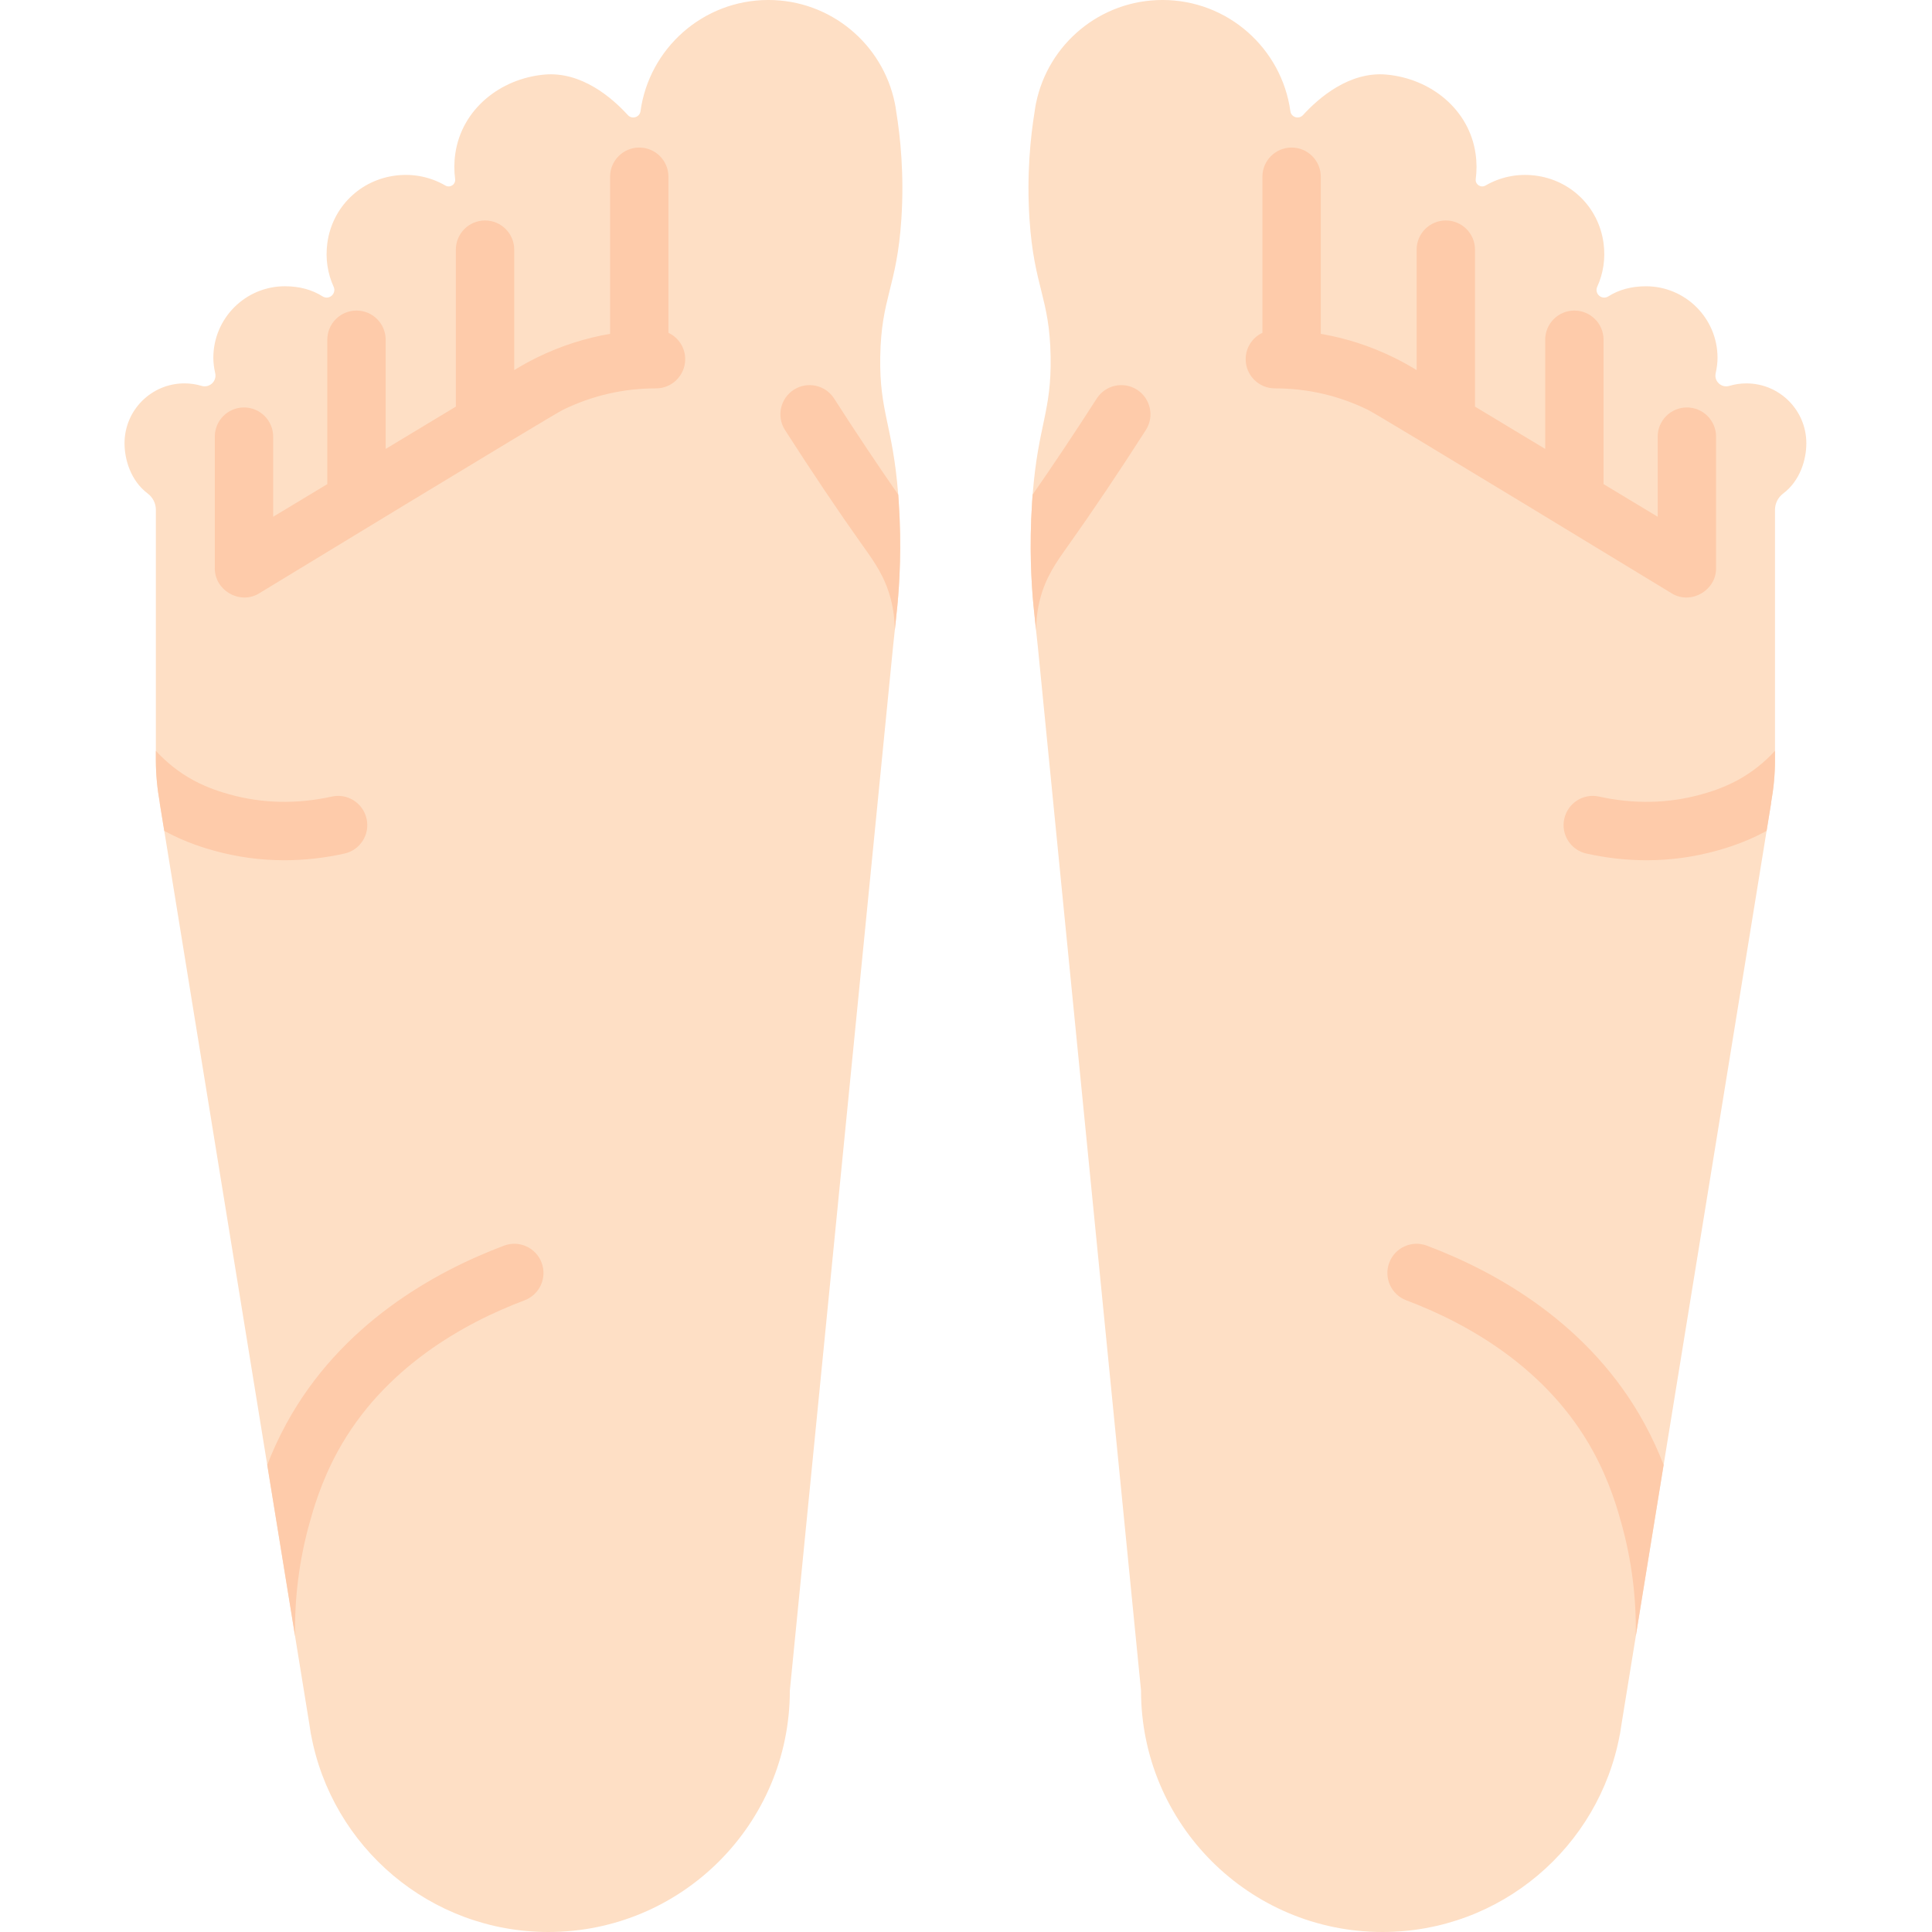 <svg height="512pt" viewBox="-33 0 512 512.003" width="512pt" xmlns="http://www.w3.org/2000/svg"><path d="m200.273 94.508c-.246 14.766 3.309 18.004 4.766 36.578.051.66.102 1.332.141 2.031.773 11.801.199 21.434-.371 27.422l-.68 6.488-.453 4.238-27.359 276.758c0 35.332-28.652 63.98-63.984 63.98-31.352 0-57.414-22.555-62.902-52.316l-.02.008-.125-.793c-.113-.66-.215-1.32-.309-1.992l-3.773-23.254c0-.008 0-.02 0-.02l-7.383-45.43-27.289-168.02-1.207-7.434.02-.012c-.668-3.711-1.039-7.516-1.039-11.414v-66.238c0-1.691-.809-3.277-2.16-4.297-4.543-3.426-6.145-9.059-6.145-13.32 0-8.766 7.109-15.871 15.875-15.871 1.578 0 3.102.227 4.535.66 2.086.621 4.094-1.215 3.621-3.34-.32-1.414-.496-2.793-.496-4.094 0-10.477 8.5-18.965 18.969-18.965 3.855 0 7.199.918 9.973 2.68.34.219.723.32 1.094.32.461 0 .918-.152 1.289-.465.699-.574.945-1.555.566-2.379-1.59-3.488-2.25-7.469-1.672-11.656 1.309-9.477 8.703-16.715 18.211-17.852 4.785-.578 9.285.477 13.047 2.652 1.258.73 2.785-.277 2.602-1.723-.289-2.168-.289-4.434.051-6.754 1.699-11.688 11.84-19.844 23.594-20.918 9.84-.887 17.965 6.168 22.133 10.738 1.094 1.195 3.125.586 3.344-1.023 2.301-16.656 16.594-29.484 33.887-29.484 16.512 0 30.293 11.695 33.5 27.266 0 .012.008.012.008.012.145.699.258 1.414.352 2.125 1.137 6.961 2.156 16.859 1.391 28.625-1.195 18.164-5.34 20.742-5.598 36.48zm0 0" fill="#fedfc5"/><g fill="#fecbaa"><path d="m144.145 88.199v-41.359c0-4.273-3.461-7.738-7.734-7.738-4.273 0-7.734 3.465-7.734 7.738v41.633c-6.668 1.137-13.125 3.223-19.293 6.238v.004c-.035.016-.066.031-.102.047-2.059 1.012-4.062 2.125-6.008 3.324v-31.926c0-4.27-3.465-7.734-7.734-7.734-4.273 0-7.738 3.465-7.738 7.734v41.598l-18.598 11.215v-28.938c0-4.273-3.461-7.734-7.734-7.734s-7.734 3.461-7.734 7.734v38.262l-14.348 8.652v-21.234c0-4.273-3.465-7.734-7.734-7.734-4.273 0-7.734 3.461-7.734 7.734v34.93c0 5.734 6.395 9.555 11.445 6.785 0 0 77.637-47.262 80.77-48.797.031-.016.059-.027.086-.043 7.711-3.762 15.996-5.668 24.625-5.668 4.273 0 7.734-3.465 7.734-7.738.004-3.086-1.812-5.746-4.434-6.984zm0 0"/><path d="m204.809 160.539-.68 6.488c-.02-2.836-.371-5.59-1.062-8.262-1.516-5.836-4.27-9.715-7.176-13.809l-.25-.34c-6.566-9.25-13.5-19.562-20.605-30.648-2.309-3.59-1.258-8.375 2.332-10.688 3.598-2.297 8.383-1.258 10.684 2.344 5.828 9.074 11.531 17.613 16.988 25.461.051.66.102 1.328.141 2.031.777 11.797.199 21.43-.371 27.422zm0 0"/><path d="m106.02 344.594c-15.891 5.98-37.395 17.809-49.555 40.105-4.434 8.113-6.547 15.703-7.445 18.945-2.723 9.777-4 19.801-3.816 29.988l-7.383-45.43c1.297-3.32 2.949-7.043 5.062-10.91 14.43-26.473 39.336-40.27 57.684-47.18 4-1.508 8.457.516 9.961 4.508 1.508 4-.504 8.465-4.508 9.973zm0 0"/><path d="m58.262 226.211c-5.344 1.176-10.652 1.766-15.902 1.766-6.324 0-12.562-.848-18.668-2.547-1.992-.559-7.273-2.035-12.934-5.117-.074-.039-.156-.082-.227-.125l-1.207-7.434.02-.012c-.668-3.711-1.043-7.516-1.043-11.414v-2.344c2.727 2.949 5.984 5.633 9.859 7.746 4.117 2.238 8.016 3.332 9.684 3.797 8.707 2.422 17.824 2.617 27.094.574 4.168-.918 8.293 1.723 9.211 5.891.93 4.176-1.711 8.301-5.887 9.219zm0 0"/></g><path d="m245.426 94.508c.246 14.766-3.312 18.004-4.766 36.578-.051.66-.105 1.332-.145 2.031-.773 11.801-.195 21.434.371 27.422l.68 6.488.457 4.238 27.359 276.758c0 35.332 28.648 63.98 63.984 63.98 31.352 0 57.41-22.555 62.898-52.316l.02.008.125-.793c.113-.66.219-1.32.309-1.992l3.777-23.254c0-.008 0-.02 0-.02l7.383-45.43 27.289-168.016 1.207-7.434-.023-.012c.672-3.715 1.043-7.52 1.043-11.418v-66.234c0-1.691.809-3.277 2.16-4.297 4.543-3.426 6.145-9.059 6.145-13.32 0-8.766-7.109-15.871-15.875-15.871-1.578 0-3.102.227-4.535.66-2.086.621-4.094-1.215-3.621-3.34.32-1.414.496-2.797.496-4.094 0-10.48-8.5-18.965-18.969-18.965-3.855 0-7.199.918-9.973 2.68-.34.219-.723.32-1.094.32-.461 0-.918-.156-1.289-.465-.699-.578-.949-1.555-.566-2.383 1.59-3.484 2.25-7.465 1.672-11.652-1.309-9.477-8.703-16.719-18.211-17.852-4.785-.578-9.285.473-13.047 2.648-1.258.734-2.785-.277-2.602-1.719.289-2.168.289-4.434-.051-6.758-1.703-11.688-11.84-19.844-23.598-20.918-9.84-.887-17.965 6.168-22.133 10.738-1.094 1.195-3.125.586-3.34-1.023-2.301-16.656-16.594-29.484-33.891-29.484-16.512 0-30.289 11.695-33.496 27.266 0 .012-.012.012-.012.012-.145.699-.258 1.414-.352 2.125-1.133 6.961-2.156 16.859-1.391 28.625 1.195 18.164 5.344 20.742 5.602 36.48zm0 0" fill="#fedfc5"/><path d="m301.551 88.199v-41.359c0-4.273 3.465-7.738 7.734-7.738 4.273 0 7.738 3.465 7.738 7.738v41.633c6.668 1.137 13.121 3.223 19.289 6.238v.004c.035.016.07.031.105.047 2.055 1.012 4.059 2.125 6.008 3.324v-31.926c0-4.27 3.461-7.734 7.734-7.734 4.273 0 7.734 3.465 7.734 7.734v41.598l18.602 11.215v-28.938c0-4.273 3.461-7.734 7.734-7.734 4.27 0 7.734 3.461 7.734 7.734v38.262l14.348 8.652v-21.234c0-4.273 3.461-7.734 7.734-7.734s7.734 3.461 7.734 7.734v34.93c0 5.734-6.398 9.555-11.449 6.785 0 0-77.637-47.262-80.766-48.797-.031-.016-.059-.027-.09-.043-7.707-3.762-15.992-5.668-24.621-5.668-4.273 0-7.734-3.465-7.734-7.738-.004-3.086 1.812-5.746 4.43-6.984zm0 0" fill="#fecbaa"/><path d="m240.887 160.539.68 6.488c.023-2.836.371-5.59 1.062-8.262 1.516-5.836 4.27-9.715 7.18-13.809l.246-.34c6.57-9.25 13.5-19.562 20.605-30.648 2.309-3.59 1.258-8.375-2.332-10.688-3.598-2.297-8.383-1.258-10.684 2.344-5.828 9.074-11.531 17.613-16.984 25.461-.055.66-.105 1.328-.145 2.031-.773 11.797-.195 21.43.371 27.422zm0 0" fill="#fecbaa"/><path d="m339.676 344.594c15.895 5.98 37.398 17.809 49.555 40.105 4.438 8.113 6.551 15.703 7.445 18.945 2.727 9.777 4.004 19.801 3.816 29.988l7.387-45.43c-1.301-3.32-2.953-7.043-5.066-10.91-14.426-26.473-39.332-40.27-57.68-47.18-4.004-1.508-8.457.516-9.965 4.508-1.504 4 .508 8.465 4.508 9.973zm0 0" fill="#fecbaa"/><path d="m387.438 226.211c5.34 1.176 10.652 1.766 15.902 1.766 6.32 0 12.562-.848 18.668-2.547 1.988-.559 7.27-2.035 12.934-5.117.07-.039.152-.082.227-.125l1.207-7.434-.023-.012c.672-3.711 1.043-7.516 1.043-11.414v-2.344c-2.723 2.949-5.98 5.633-9.859 7.746-4.113 2.238-8.012 3.332-9.684 3.797-8.703 2.422-17.82 2.617-27.094.574-4.168-.918-8.293 1.723-9.211 5.891-.926 4.176 1.711 8.301 5.891 9.219zm0 0" fill="#fecbaa"/></svg>